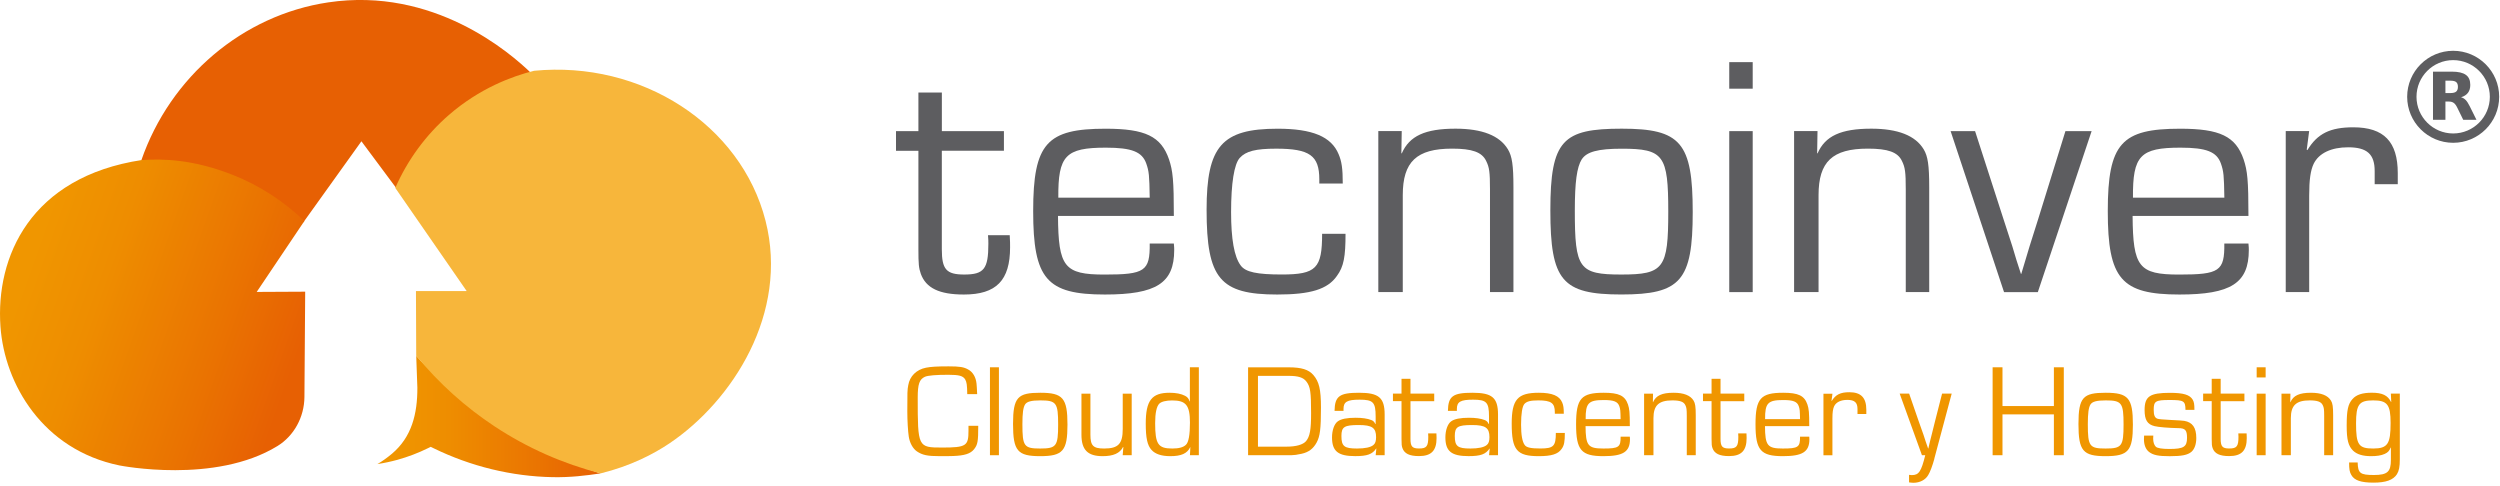 <svg xmlns="http://www.w3.org/2000/svg" width="694" height="135" viewBox="0 0 694 135" fill="none"><g><path d="M278.68 41.85H261.45V69.22C261.45 74.77 262.69 76.21 267.67 76.21C273.13 76.21 274.37 74.68 274.37 67.69C274.37 67.02 274.37 66.45 274.27 65.3H280.3C280.4 66.64 280.4 67.98 280.4 68.65C280.4 77.84 276.57 81.76 267.58 81.76C260.69 81.76 257.05 79.94 255.62 76.02C255.05 74.39 254.95 73.24 254.95 69.23V41.86H248.73V36.4H254.95V25.68H261.46V36.4H278.69V41.86L278.68 41.85Z" fill="#5D5D60"></path><path d="M325.86 67.59C325.96 68.36 325.96 69.22 325.96 69.41C325.96 78.6 320.98 81.76 306.72 81.76C290.55 81.76 286.81 77.45 286.81 58.6C286.81 39.75 290.64 35.73 306.91 35.73C317.92 35.73 322.32 37.84 324.52 44.25C325.57 47.41 325.86 49.99 325.86 59.95H293.7C293.8 74.11 295.42 76.22 306.62 76.22C317.82 76.22 319.25 75.26 319.16 67.61H325.86V67.59ZM319.16 54.86C319.06 48.64 318.97 47.59 318.2 45.39C317.05 42.14 314.18 40.99 307 40.99C295.8 40.99 293.7 43.19 293.79 54.87H319.15L319.16 54.86Z" fill="#5D5D60"></path><path d="M373.52 64.91C373.52 71.23 373.04 74 371.13 76.59C368.55 80.32 363.76 81.76 354.57 81.76C338.68 81.76 334.95 77.36 334.95 58.22C334.95 40.61 339.16 35.73 354.66 35.73C364.33 35.73 369.59 37.93 371.6 42.81C372.46 44.82 372.75 46.83 372.75 50.94H366.24V49.79C366.24 43.19 363.56 41.27 354.28 41.27C348.63 41.27 345.86 41.94 344.14 43.85C342.61 45.57 341.75 50.84 341.75 58.88C341.75 66.34 342.61 71.32 344.43 73.71C345.77 75.53 348.93 76.2 355.82 76.2C365.39 76.2 367.02 74.48 367.02 64.91H373.53H373.52Z" fill="#5D5D60"></path><path d="M389.12 36.39L389.02 42.51L389.12 42.61C391.23 37.73 395.63 35.72 404.05 35.72C411.42 35.72 416.3 37.63 418.6 41.46C419.75 43.37 420.13 45.86 420.13 51.99V81.08H413.62V52.56C413.62 47.77 413.43 46.44 412.57 44.71C411.42 42.22 408.65 41.26 403.1 41.26C393.24 41.26 389.41 44.9 389.41 54.18V81.07H382.62V36.38H389.13L389.12 36.39Z" fill="#5D5D60"></path><path d="M469.9 58.88C469.9 77.92 466.55 81.75 450.09 81.75C433.63 81.75 430.38 77.92 430.38 58.4C430.38 38.88 433.83 35.72 450.19 35.72C466.55 35.72 469.9 39.55 469.9 58.88ZM439.08 44.24C437.74 46.44 437.17 50.46 437.17 58.5C437.17 74.58 438.32 76.21 450.09 76.21C461.86 76.21 463.11 74.49 463.11 58.79C463.11 43.09 461.87 41.28 450.19 41.28C443.59 41.28 440.43 42.14 439.09 44.25L439.08 44.24Z" fill="#5D5D60"></path><path d="M486.55 24.62H480.04V17.25H486.55V24.62ZM486.55 81.09H480.04V36.4H486.55V81.09Z" fill="#5D5D60"></path><path d="M504.54 36.39L504.44 42.51L504.54 42.61C506.65 37.73 511.05 35.72 519.47 35.72C526.84 35.72 531.72 37.63 534.02 41.46C535.17 43.37 535.55 45.86 535.55 51.99V81.08H529.04V52.56C529.04 47.77 528.85 46.44 527.99 44.71C526.84 42.22 524.07 41.26 518.52 41.26C508.66 41.26 504.83 44.9 504.83 54.18V81.07H498.04V36.38H504.55L504.54 36.39Z" fill="#5D5D60"></path><path d="M565.7 81.09H556.32L541.49 36.4H548.28L556.13 60.71L558.62 68.37L559.77 72.2L561.01 76.03H561.11L562.26 72.2L563.41 68.37L565.8 60.81L573.36 36.41H580.63L565.7 81.1V81.09Z" fill="#5D5D60"></path><path d="M624.17 67.59C624.27 68.36 624.27 69.22 624.27 69.41C624.27 78.6 619.29 81.76 605.03 81.76C588.86 81.76 585.12 77.45 585.12 58.6C585.12 39.75 588.95 35.73 605.22 35.73C616.23 35.73 620.63 37.84 622.83 44.25C623.88 47.41 624.17 49.99 624.17 59.95H592.01C592.11 74.11 593.73 76.22 604.93 76.22C616.13 76.22 617.56 75.26 617.47 67.61H624.17V67.59ZM617.48 54.86C617.38 48.64 617.29 47.59 616.52 45.39C615.37 42.14 612.5 40.99 605.32 40.99C594.12 40.99 592.02 43.19 592.11 54.87H617.47L617.48 54.86Z" fill="#5D5D60"></path><path d="M641.02 36.39L640.35 41.56L640.54 41.66C643.32 37.07 646.86 35.34 653.27 35.34C661.79 35.34 665.62 39.36 665.62 48.07V51.13H659.21V47.49C659.21 42.8 657.1 40.89 651.84 40.89C647.15 40.89 643.71 42.52 642.27 45.48C641.41 47.3 641.03 49.88 641.03 54.28V81.08H634.52V36.39H641.03H641.02Z" fill="#5D5D60"></path><path d="M271.56 118.21C271.56 122.56 271.41 123.44 270.39 124.72C269.4 125.96 267.72 126.48 264.57 126.59C263.65 126.63 262.19 126.63 260.91 126.63C257.47 126.63 256.08 126.34 254.54 125.31C253.41 124.54 252.53 122.93 252.27 121.18C252.05 119.72 251.87 116.72 251.87 114.19C251.87 108.85 251.87 108.3 252.13 106.94C252.53 104.45 254.4 102.59 257.07 102.07C258.42 101.81 260.03 101.7 263.33 101.7C266.4 101.7 267.54 101.88 268.78 102.58C270.06 103.27 270.9 104.7 271.08 106.46C271.15 107.23 271.19 107.7 271.26 109.42H268.51C268.47 106.82 268.36 106.09 267.93 105.32C267.31 104.33 266.25 104.04 263.25 104.04C259.85 104.04 257.65 104.22 256.77 104.59C255.23 105.29 254.76 106.6 254.76 110.37C254.76 124.13 254.8 124.24 261.53 124.24C268.26 124.24 268.85 123.76 268.85 119.59V118.2H271.56V118.21Z" fill="#F09600"></path><path d="M277.3 126.37H274.81V101.96H277.3V126.37Z" fill="#F09600"></path><path d="M296.33 117.88C296.33 125.16 295.05 126.63 288.76 126.63C282.47 126.63 281.22 125.17 281.22 117.7C281.22 110.23 282.54 109.03 288.79 109.03C295.04 109.03 296.33 110.49 296.33 117.88ZM284.55 112.29C284.04 113.13 283.82 114.67 283.82 117.74C283.82 123.89 284.26 124.51 288.76 124.51C293.26 124.51 293.74 123.85 293.74 117.85C293.74 111.85 293.26 111.15 288.8 111.15C286.28 111.15 285.07 111.48 284.56 112.28L284.55 112.29Z" fill="#F09600"></path><path d="M314.15 126.37H311.66L311.84 124.14L311.77 124.07C310.89 125.83 309.06 126.63 306.1 126.63C301.93 126.63 300.21 124.87 300.21 120.67V109.29H302.7V120.67C302.7 123.74 303.47 124.51 306.51 124.51C310.43 124.51 311.67 123.23 311.67 119.09V109.28H314.16V126.37H314.15Z" fill="#F09600"></path><path d="M332.82 126.37H330.33L330.44 124.14H330.4C329.56 125.9 327.91 126.63 324.87 126.63C322.42 126.63 320.7 126.04 319.67 124.91C318.5 123.63 318.06 121.58 318.06 117.59C318.06 111.19 319.71 109.03 324.68 109.03C326.47 109.03 327.9 109.32 328.96 109.87C329.66 110.24 329.95 110.6 330.24 111.44L330.31 111.4V101.96H332.8V126.37H332.82ZM321.84 112.03C321.07 112.8 320.67 114.63 320.67 117.45C320.67 123.3 321.48 124.51 325.43 124.51C327.26 124.51 328.47 124.18 329.2 123.49C329.97 122.79 330.33 120.67 330.33 117.34C330.33 112.51 329.23 111.16 325.39 111.16C323.74 111.16 322.39 111.49 321.84 112.04V112.03Z" fill="#F09600"></path><path d="M346.47 101.97H357.74C361.29 101.97 363.27 102.59 364.58 104.09C366.19 105.96 366.7 108.11 366.7 113.13C366.7 119.09 366.44 121.11 365.49 122.86C364.54 124.58 363.29 125.53 361.32 125.97C360.22 126.23 359.12 126.37 358.43 126.37H346.47V101.96V101.97ZM357.15 123.99C359.82 123.99 361.72 123.44 362.57 122.45C363.63 121.13 363.96 119.34 363.96 114.66C363.96 108.77 363.74 107.38 362.68 105.95C361.8 104.78 360.41 104.34 357.74 104.34H349.21V123.99H357.15Z" fill="#F09600"></path><path d="M370.47 114.08C370.54 109.98 371.82 109.03 377.28 109.03C382.74 109.03 384.38 110.38 384.38 115.1V126.37H381.89L382.07 124.54L382.03 124.5C380.97 126.11 379.54 126.62 376.21 126.62C371.45 126.62 369.77 125.27 369.77 121.42C369.77 119.44 370.39 117.69 371.34 116.99C372.26 116.29 373.94 115.97 376.32 115.97C378.15 115.97 379.61 116.19 380.64 116.59C381.23 116.81 381.48 117.07 381.81 117.72L381.88 117.68V115.63C381.88 111.64 381.18 110.95 377.42 110.95C373.98 110.95 372.96 111.54 372.96 113.51V114.06H370.47V114.08ZM372.38 121.03C372.38 123.88 373.15 124.51 376.7 124.51C378.93 124.51 380.51 124.18 381.27 123.52C381.78 123.12 382 122.42 382 121.36C382 118.76 380.9 117.99 377.17 117.99C373.18 117.99 372.38 118.5 372.38 121.03Z" fill="#F09600"></path><path d="M398.14 111.37H391.55V121.83C391.55 123.95 392.03 124.5 393.93 124.5C396.02 124.5 396.49 123.91 396.49 121.24C396.49 120.98 396.49 120.76 396.45 120.32H398.75C398.79 120.83 398.79 121.34 398.79 121.6C398.79 125.11 397.33 126.61 393.89 126.61C391.26 126.61 389.86 125.91 389.32 124.41C389.1 123.79 389.06 123.35 389.06 121.81V111.35H386.68V109.26H389.06V105.16H391.55V109.26H398.14V111.35V111.37Z" fill="#F09600"></path><path d="M401.94 114.08C402.01 109.98 403.29 109.03 408.75 109.03C414.21 109.03 415.85 110.38 415.85 115.1V126.37H413.36L413.54 124.54L413.5 124.5C412.44 126.11 411.01 126.62 407.68 126.62C402.92 126.62 401.24 125.27 401.24 121.42C401.24 119.44 401.86 117.69 402.81 116.99C403.73 116.29 405.41 115.97 407.79 115.97C409.62 115.97 411.08 116.19 412.11 116.59C412.7 116.81 412.95 117.07 413.28 117.72L413.35 117.68V115.63C413.35 111.64 412.65 110.95 408.89 110.95C405.45 110.95 404.43 111.54 404.43 113.51V114.06H401.94V114.08ZM403.85 121.03C403.85 123.88 404.62 124.51 408.17 124.51C410.4 124.51 411.98 124.18 412.74 123.52C413.25 123.12 413.47 122.42 413.47 121.36C413.47 118.76 412.37 117.99 408.64 117.99C404.65 117.99 403.85 118.5 403.85 121.03Z" fill="#F09600"></path><path d="M434.4 120.19C434.4 122.6 434.22 123.67 433.48 124.65C432.49 126.08 430.66 126.63 427.15 126.63C421.08 126.63 419.65 124.95 419.65 117.63C419.65 110.9 421.26 109.03 427.19 109.03C430.89 109.03 432.9 109.87 433.67 111.74C434 112.51 434.11 113.28 434.11 114.85H431.62V114.41C431.62 111.89 430.6 111.15 427.05 111.15C424.89 111.15 423.83 111.41 423.17 112.14C422.59 112.8 422.25 114.81 422.25 117.88C422.25 120.73 422.58 122.64 423.27 123.55C423.78 124.25 424.99 124.5 427.62 124.5C431.28 124.5 431.9 123.84 431.9 120.18H434.39L434.4 120.19Z" fill="#F09600"></path><path d="M452.44 121.21C452.48 121.5 452.48 121.83 452.48 121.91C452.48 125.42 450.58 126.63 445.13 126.63C438.95 126.63 437.52 124.98 437.52 117.78C437.52 110.58 438.98 109.03 445.2 109.03C449.41 109.03 451.09 109.83 451.93 112.29C452.33 113.5 452.44 114.49 452.44 118.29H440.15C440.19 123.71 440.81 124.51 445.09 124.51C449.37 124.51 449.92 124.14 449.88 121.22H452.44V121.21ZM449.88 116.35C449.84 113.97 449.81 113.57 449.51 112.73C449.07 111.49 447.97 111.05 445.23 111.05C440.95 111.05 440.14 111.89 440.18 116.36H449.88V116.35Z" fill="#F09600"></path><path d="M458.88 109.28L458.84 111.62L458.88 111.66C459.68 109.79 461.37 109.03 464.59 109.03C467.41 109.03 469.27 109.76 470.15 111.23C470.59 111.96 470.74 112.91 470.74 115.25V126.37H468.25V115.47C468.25 113.64 468.18 113.13 467.85 112.47C467.41 111.52 466.35 111.15 464.23 111.15C460.46 111.15 459 112.54 459 116.09V126.37H456.4V109.28H458.89H458.88Z" fill="#F09600"></path><path d="M484.21 111.37H477.62V121.83C477.62 123.95 478.1 124.5 480 124.5C482.09 124.5 482.56 123.91 482.56 121.24C482.56 120.98 482.56 120.76 482.52 120.32H484.82C484.86 120.83 484.86 121.34 484.86 121.6C484.86 125.11 483.4 126.61 479.96 126.61C477.33 126.61 475.93 125.91 475.39 124.41C475.17 123.79 475.13 123.35 475.13 121.81V111.35H472.75V109.26H475.13V105.16H477.62V109.26H484.21V111.35V111.37Z" fill="#F09600"></path><path d="M502.25 121.21C502.29 121.5 502.29 121.83 502.29 121.91C502.29 125.42 500.39 126.63 494.94 126.63C488.76 126.63 487.33 124.98 487.33 117.78C487.33 110.58 488.79 109.03 495.01 109.03C499.22 109.03 500.9 109.83 501.74 112.29C502.14 113.5 502.25 114.49 502.25 118.29H489.96C490 123.71 490.62 124.51 494.9 124.51C499.18 124.51 499.73 124.14 499.69 121.22H502.25V121.21ZM499.69 116.35C499.65 113.97 499.62 113.57 499.32 112.73C498.88 111.49 497.78 111.05 495.04 111.05C490.76 111.05 489.95 111.89 489.99 116.36H499.69V116.35Z" fill="#F09600"></path><path d="M508.69 109.28L508.43 111.26L508.5 111.3C509.56 109.54 510.92 108.88 513.37 108.88C516.63 108.88 518.09 110.42 518.09 113.75V114.92H515.64V113.53C515.64 111.74 514.84 111.01 512.82 111.01C511.03 111.01 509.71 111.63 509.16 112.77C508.83 113.47 508.68 114.45 508.68 116.14V126.39H506.19V109.3H508.68L508.69 109.28Z" fill="#F09600"></path><path d="M536.98 127.36C536.47 129.23 535.81 131.02 535.26 131.9C534.49 133.22 532.95 134.02 531.16 134.02C530.79 134.02 530.5 133.98 529.95 133.91V131.82C530.24 131.86 530.57 131.89 530.72 131.89C532.66 131.89 533.32 130.94 534.45 126.36H533.53L527.35 109.27H529.98L532.61 116.88L533.96 120.69L534.58 122.59L535.24 124.49H535.31L535.75 122.59L536.23 120.69L537.18 116.88L539.12 109.27H541.79L536.96 127.35L536.98 127.36Z" fill="#F09600"></path><path d="M572.91 126.37H570.16V115.03H555.89V126.37H553.15V101.96H555.89V112.72H570.16V101.96H572.91V126.37Z" fill="#F09600"></path><path d="M592.09 117.88C592.09 125.16 590.81 126.63 584.52 126.63C578.23 126.63 576.98 125.17 576.98 117.7C576.98 110.23 578.3 109.03 584.55 109.03C590.8 109.03 592.09 110.49 592.09 117.88ZM580.31 112.29C579.8 113.13 579.58 114.67 579.58 117.74C579.58 123.89 580.02 124.51 584.52 124.51C589.02 124.51 589.5 123.85 589.5 117.85C589.5 111.85 589.02 111.15 584.56 111.15C582.04 111.15 580.83 111.48 580.32 112.28L580.31 112.29Z" fill="#F09600"></path><path d="M606.69 113.75C606.65 111.3 606.25 111.04 602.3 111.04C598.35 111.04 597.87 111.37 597.87 113.75C597.87 115.29 598.16 115.98 598.93 116.24C599.223 116.36 600.393 116.47 602.44 116.57C604.613 116.67 605.92 116.757 606.36 116.83C608.63 117.23 609.69 118.7 609.69 121.59C609.69 123.31 609.21 124.66 608.34 125.43C607.28 126.31 605.71 126.64 602.3 126.64C599.19 126.64 597.76 126.35 596.59 125.47C595.67 124.77 595.16 123.53 595.16 121.92C595.16 121.7 595.16 121.3 595.2 120.93H597.76C597.72 121.26 597.72 121.59 597.72 121.74C597.72 122.73 597.98 123.53 598.45 124.01C598.89 124.41 600.13 124.63 602.22 124.63C606.21 124.63 607.12 124.04 607.12 121.52C607.12 119.4 606.61 118.85 604.67 118.85C602.14 118.81 599.11 118.56 598.12 118.3C596.11 117.82 595.34 116.58 595.34 113.84C595.34 110.03 596.77 109.05 602.4 109.05C606.13 109.05 607.89 109.6 608.69 110.95C609.06 111.61 609.17 112.19 609.17 113.77H606.68L606.69 113.75Z" fill="#F09600"></path><path d="M623.05 111.37H616.46V121.83C616.46 123.95 616.94 124.5 618.84 124.5C620.93 124.5 621.4 123.91 621.4 121.24C621.4 120.98 621.4 120.76 621.36 120.32H623.66C623.7 120.83 623.7 121.34 623.7 121.6C623.7 125.11 622.24 126.61 618.8 126.61C616.17 126.61 614.77 125.91 614.23 124.41C614.01 123.79 613.97 123.35 613.97 121.81V111.35H611.59V109.26H613.97V105.16H616.46V109.26H623.05V111.35V111.37Z" fill="#F09600"></path><path d="M628.94 104.78H626.45V101.96H628.94V104.78ZM628.94 126.37H626.45V109.28H628.94V126.37Z" fill="#F09600"></path><path d="M635.82 109.28L635.78 111.62L635.82 111.66C636.62 109.79 638.31 109.03 641.53 109.03C644.35 109.03 646.21 109.76 647.09 111.23C647.53 111.96 647.68 112.91 647.68 115.25V126.37H645.19V115.47C645.19 113.64 645.12 113.13 644.79 112.47C644.35 111.52 643.29 111.15 641.17 111.15C637.4 111.15 635.94 112.54 635.94 116.09V126.37H633.34V109.28H635.83H635.82Z" fill="#F09600"></path><path d="M666.19 127.47C666.19 129.59 665.97 130.69 665.39 131.64C664.36 133.25 662.32 133.98 658.88 133.98C655.44 133.98 653.57 133.36 652.73 131.86C652.25 131.05 652.11 130.25 652.11 128.38H654.49C654.56 131.38 655.19 131.86 658.99 131.86C662.79 131.86 663.71 130.94 663.71 127.69V124.25H663.64C663.27 125.2 662.87 125.6 661.99 126.01C661 126.45 659.79 126.63 658.18 126.63C655.91 126.63 654.26 126.12 653.2 125.09C651.88 123.77 651.44 122.09 651.44 118.17C651.44 113.85 651.81 112.17 653.05 110.78C654.11 109.57 655.79 109.02 658.43 109.02C661.32 109.02 662.86 109.75 663.77 111.62L663.81 111.58L663.7 109.27H666.19V127.46V127.47ZM654.04 117.52C654.04 123.48 654.74 124.51 658.8 124.51C662.86 124.51 663.63 123.19 663.63 117.41C663.63 112.32 662.71 111.15 658.8 111.15C654.89 111.15 654.04 112.25 654.04 117.52Z" fill="#F09600"></path><path d="M125.12 32.74C133.04 25.86 141.36 22.31 147.62 20.47C141.58 14.54 120.34 -3.7 91.12 0.66C67.4 4.19 47.25 21.3 39.23 44.51C40.03 44.48 40.86 44.46 41.73 44.46C47.4 44.46 54.6 45.3 63.59 48.76C71.17 51.68 78.27 56.14 84.21 61.72L100.33 39.22L110.19 52.47C113.74 44.96 118.86 38.17 125.12 32.74Z" fill="#E76003"></path><path d="M115.54 98.75L115.86 107.61C115.89 114.91 114.28 121.31 108.85 125.92L108.69 126.05C107.39 127.14 106.07 128.06 104.77 128.83C106.66 128.54 108.53 128.14 110.38 127.63C113.28 126.82 116.12 125.74 118.84 124.4L119.57 124.04L120.3 124.4C130.65 129.47 142.11 132.26 153.43 132.46C158.4 132.55 162.49 132.04 166.7 131.42C157 128.31 148.28 124.11 139.74 118.49C131.42 113.01 122.12 106.22 115.53 98.75H115.54Z" fill="url(#paint0_linear_96_98)"></path><path d="M39.43 44.41C8.35 49.13 -1.25 71.4 0.13 90.68C1.28 106.71 11.93 124.83 33.13 129.2C33.39 129.25 59.67 134.47 77.02 123.82C81.6 121.01 84.46 115.8 84.51 110.23L84.72 80.97L71.26 81.04L84.49 61.36C78.8 55.86 71.96 51.44 64.62 48.55C53.55 44.2 45.36 44.06 39.44 44.43L39.43 44.41Z" fill="url(#paint1_linear_96_98)"></path><path d="M148.22 19.66C142.13 21.17 133.12 24.53 124.6 31.92C118.24 37.44 113.11 44.43 109.73 52.17L129.55 80.8H115.47L115.54 98.75C121.8 106.37 129.13 112.98 137.35 118.4C146.36 124.34 156.24 128.71 166.71 131.42C175.07 129.36 181.42 126.05 185.85 123.07C203.29 111.32 219.06 86.97 212.51 61.28C205.71 34.63 178.07 16.75 148.23 19.65L148.22 19.66Z" fill="#F7B63B"></path><path d="M681 39.64C673.96 39.64 668.23 33.91 668.23 26.87C668.23 19.83 673.96 14.1 681 14.1C688.04 14.1 693.77 19.83 693.77 26.87C693.77 33.91 688.04 39.64 681 39.64ZM681 16.69C675.39 16.69 670.82 21.26 670.82 26.87C670.82 32.48 675.39 37.05 681 37.05C686.61 37.05 691.18 32.48 691.18 26.87C691.18 21.26 686.61 16.69 681 16.69Z" fill="#5D5D60"></path><path d="M680.3 25.83C681.01 25.83 681.53 25.69 681.84 25.42C682.15 25.16 682.32 24.72 682.32 24.1C682.32 23.48 682.15 23.06 681.84 22.79C681.53 22.53 681.01 22.4 680.3 22.4H678.85V25.84H680.3M678.85 28.2V33.26H675.4V19.89H680.66C682.42 19.89 683.71 20.19 684.52 20.78C685.35 21.36 685.75 22.3 685.75 23.58C685.75 24.46 685.54 25.19 685.11 25.76C684.68 26.32 684.05 26.75 683.18 27C683.66 27.12 684.07 27.36 684.45 27.74C684.83 28.12 685.2 28.69 685.58 29.46L687.46 33.25H683.79L682.16 29.93C681.84 29.27 681.5 28.8 681.16 28.57C680.82 28.32 680.37 28.19 679.81 28.19H678.84" fill="#5D5D60"></path></g><defs><linearGradient id="paint0_linear_96_98" x1="104.77" y1="115.62" x2="166.7" y2="115.62" gradientUnits="userSpaceOnUse"><stop offset="0.07" stop-color="#F09600"></stop><stop offset="0.32" stop-color="#EE8D00"></stop><stop offset="0.72" stop-color="#EA7401"></stop><stop offset="1" stop-color="#E76003"></stop></linearGradient><linearGradient id="paint1_linear_96_98" x1="2.063" y1="72.478" x2="81.883" y2="100.75" gradientUnits="userSpaceOnUse"><stop offset="0.07" stop-color="#F09600"></stop><stop offset="0.32" stop-color="#EE8D00"></stop><stop offset="0.72" stop-color="#EA7401"></stop><stop offset="1" stop-color="#E76003"></stop></linearGradient><rect width="693.77" height="134.02" fill="white"></rect></defs></svg>